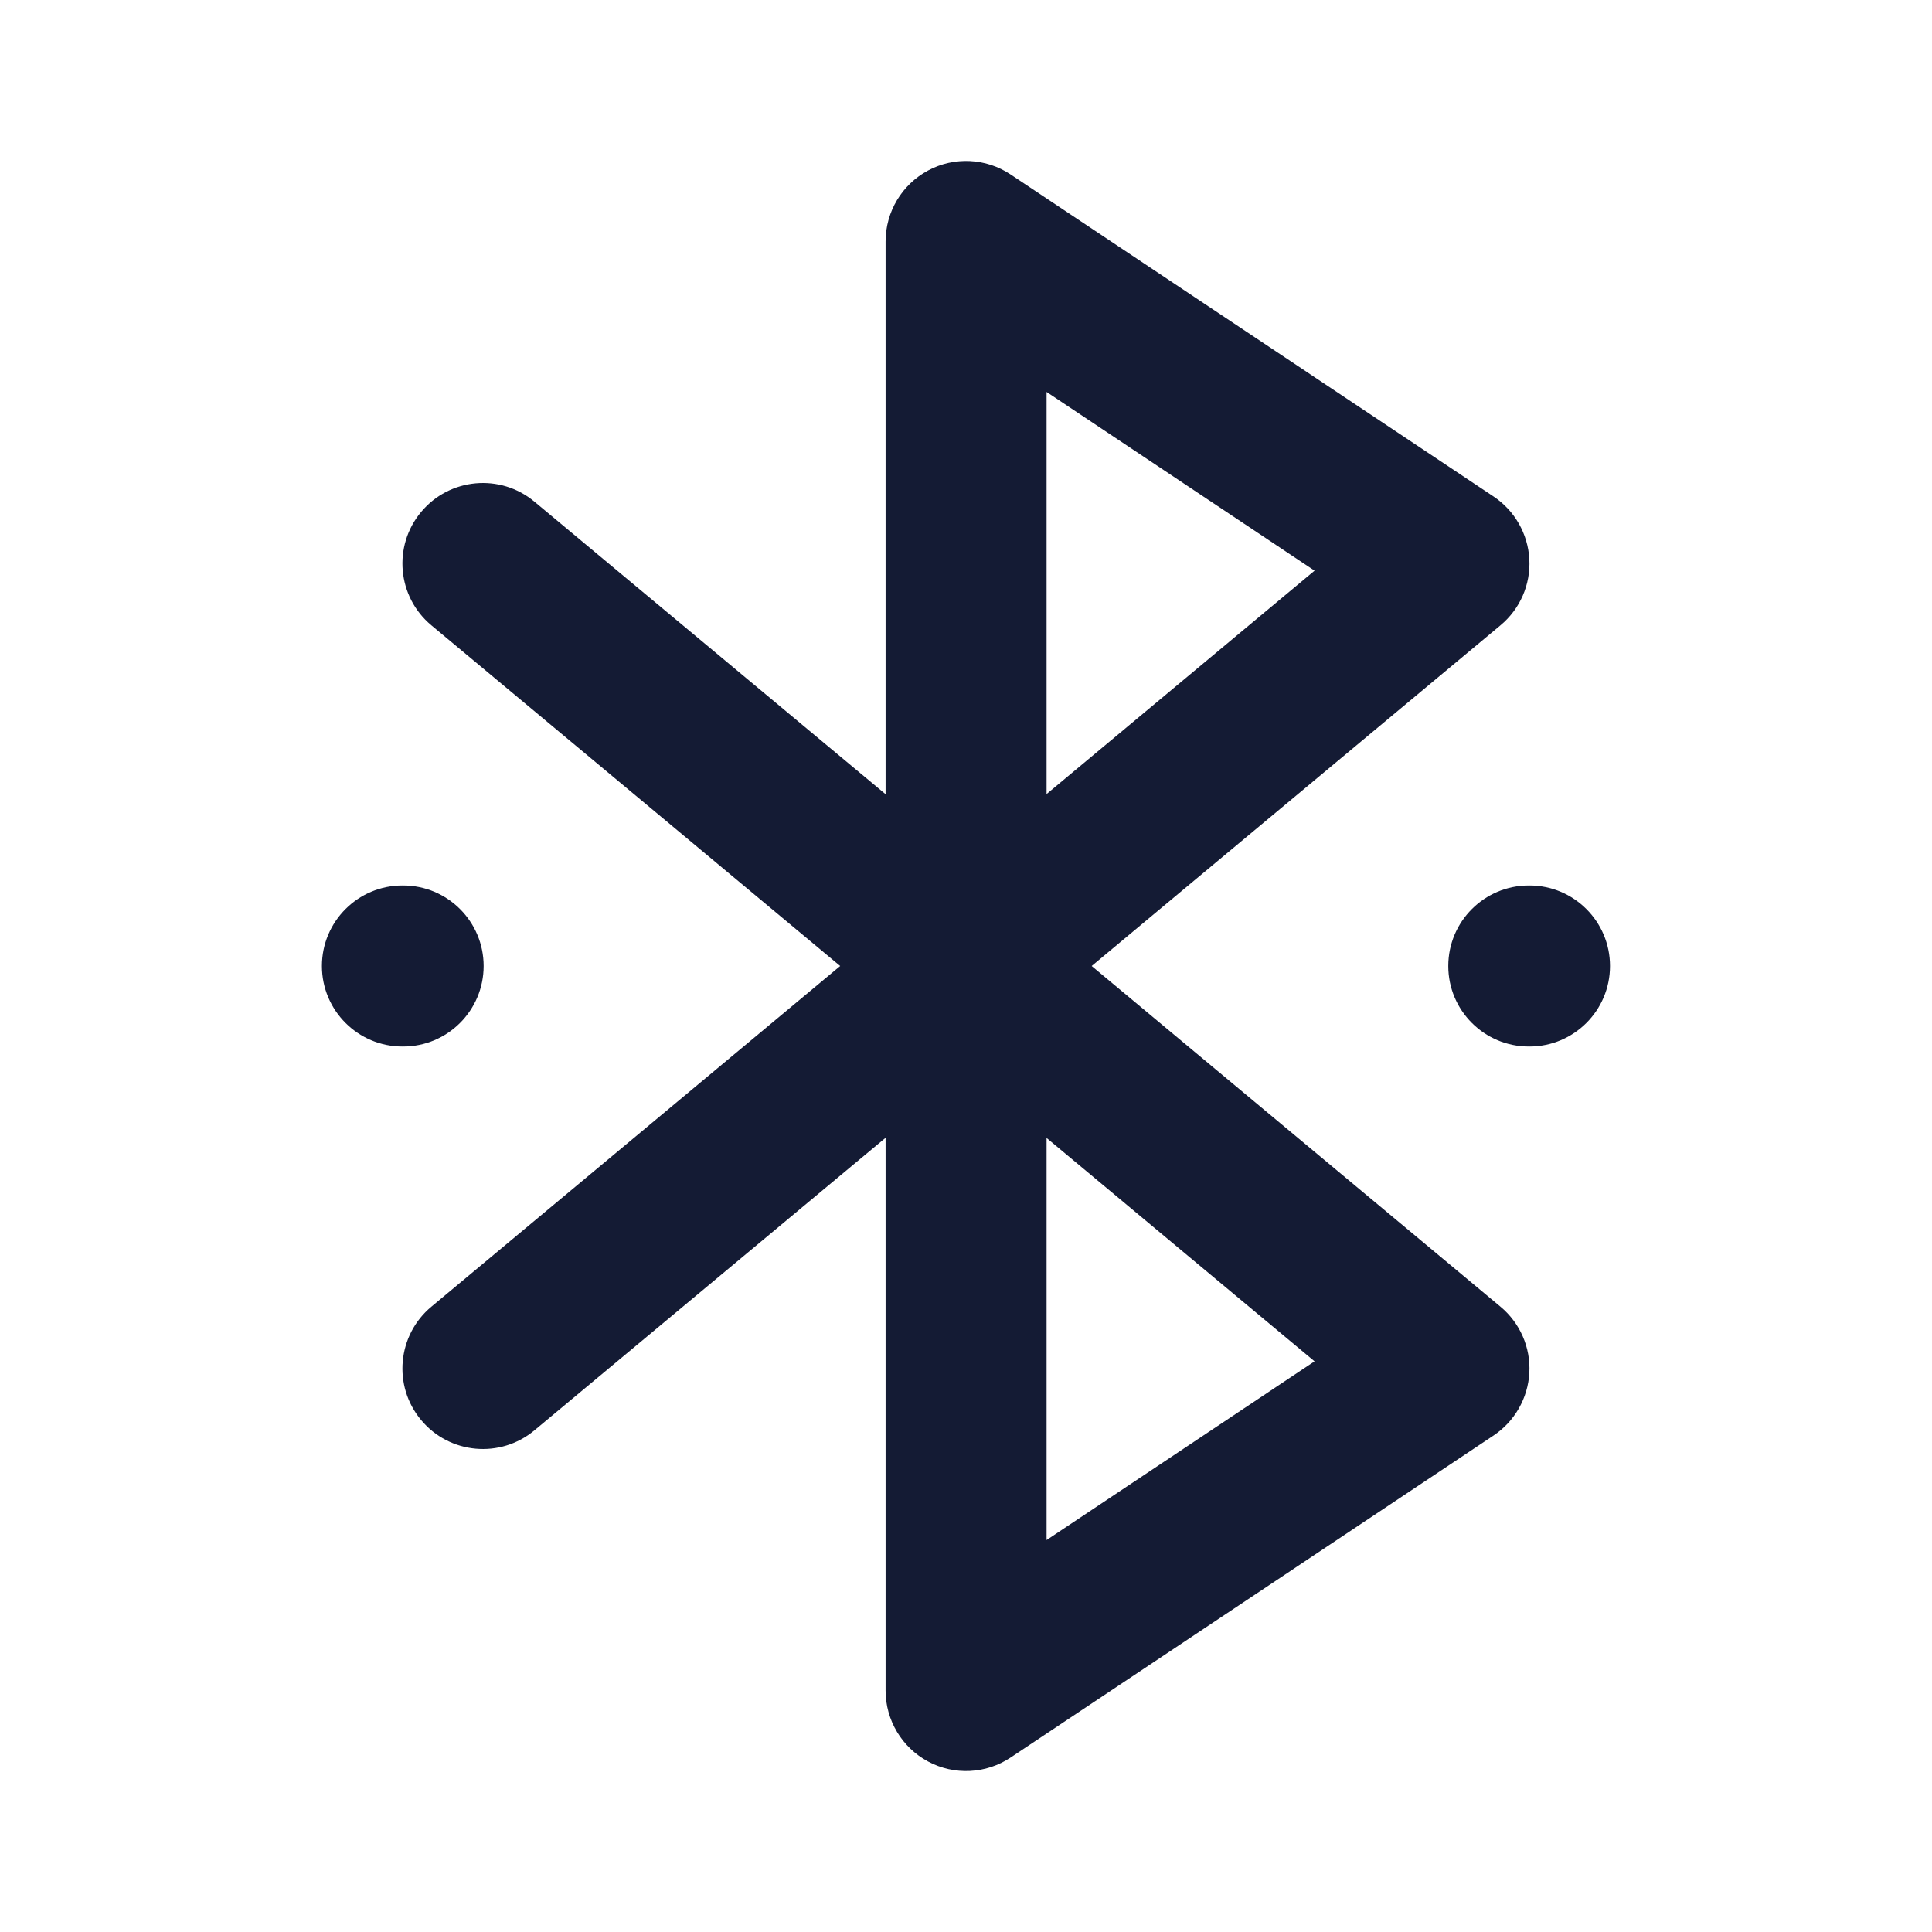 <svg width="24" height="24" viewBox="0 0 24 24" fill="none" xmlns="http://www.w3.org/2000/svg">
<path fill-rule="evenodd" clip-rule="evenodd" d="M11.529 2.118C11.854 1.944 12.248 1.963 12.555 2.168L18.554 6.168C18.816 6.343 18.981 6.632 18.998 6.947C19.015 7.262 18.882 7.566 18.639 7.768L13.561 12L18.639 16.232C18.882 16.434 19.015 16.738 18.998 17.053C18.981 17.368 18.816 17.657 18.554 17.832L12.555 21.832C12.248 22.037 11.854 22.056 11.529 21.882C11.204 21.708 11.001 21.369 11.001 21V14.134L6.639 17.768C6.215 18.122 5.584 18.064 5.231 17.64C4.877 17.216 4.935 16.585 5.359 16.232L10.437 12L5.359 7.768C4.935 7.415 4.877 6.784 5.231 6.36C5.584 5.936 6.215 5.878 6.639 6.232L11.001 9.866V3C11.001 2.631 11.204 2.292 11.529 2.118ZM13.001 14.136L16.33 16.911L13.001 19.131V14.136ZM13.001 9.864V4.869L16.33 7.089L13.001 9.864Z" fill="#141B34"/>
<path fill-rule="evenodd" clip-rule="evenodd" d="M17.991 12C17.991 11.448 18.439 11 18.991 11H19C19.552 11 20 11.448 20 12C20 12.552 19.552 13 19 13H18.991C18.439 13 17.991 12.552 17.991 12Z" fill="#141B34"/>
<path fill-rule="evenodd" clip-rule="evenodd" d="M3.999 12C3.999 11.448 4.447 11 4.999 11H5.008C5.56 11 6.008 11.448 6.008 12C6.008 12.552 5.56 13 5.008 13H4.999C4.447 13 3.999 12.552 3.999 12Z" fill="#141B34"/>
</svg>
